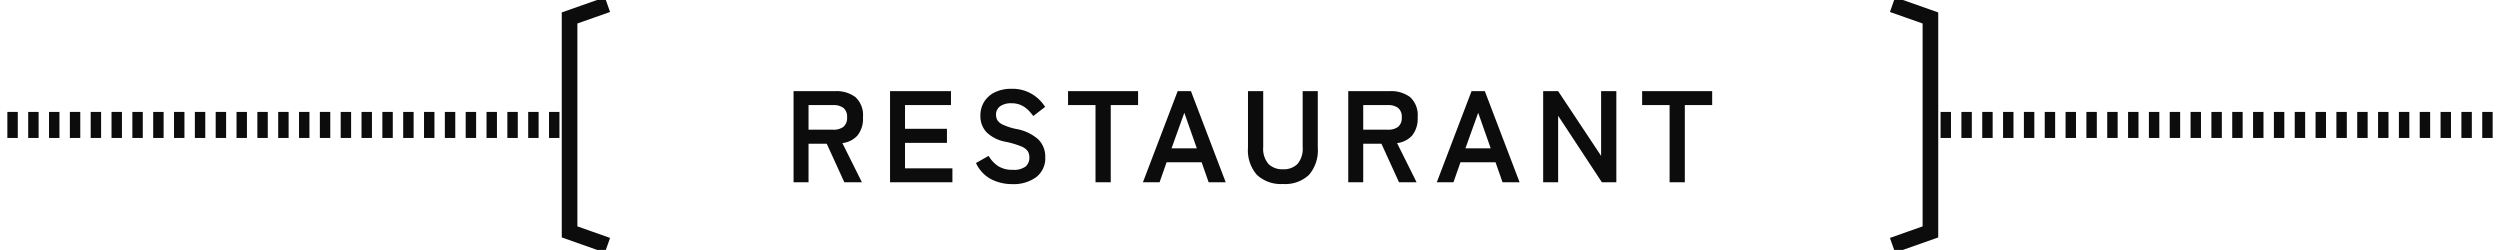 <svg xmlns="http://www.w3.org/2000/svg" xmlns:xlink="http://www.w3.org/1999/xlink" width="480" height="47.981" viewBox="0 0 480 47.981">
  <defs>
    <clipPath id="clip-path">
      <rect id="長方形_1848" data-name="長方形 1848" width="480" height="47.981" transform="translate(720 1626)" fill="none" stroke="#0c0c0c" stroke-width="3"/>
    </clipPath>
  </defs>
  <g id="マスクグループ_84" data-name="マスクグループ 84" transform="translate(-720 -1626)" clip-path="url(#clip-path)">
    <path id="パス_4641" data-name="パス 4641" d="M-87.637,0V-17.5h8a6.051,6.051,0,0,1,3.887,1.15,4.686,4.686,0,0,1,1.438,3.875,5.116,5.116,0,0,1-1.05,3.488,4.627,4.627,0,0,1-2.9,1.462L-74.512,0h-3.375l-3.375-7.4h-3.5V0Zm2.875-10.1h4.725a3.129,3.129,0,0,0,1.975-.55,2.184,2.184,0,0,0,.7-1.825,2.152,2.152,0,0,0-.7-1.8,3.129,3.129,0,0,0-1.975-.55h-4.725ZM-69.112,0V-17.5h11.7v2.675h-8.825v4.55h8.05v2.7h-8.05v4.9h9.1V0Zm23.475.35a8.851,8.851,0,0,1-4.037-.925A6.681,6.681,0,0,1-52.612-3.7l2.425-1.375a6.015,6.015,0,0,0,1.825,1.963,5.033,5.033,0,0,0,2.825.713,3.7,3.7,0,0,0,2.462-.638,2.213,2.213,0,0,0,.713-1.738,2.219,2.219,0,0,0-.312-1.2,2.868,2.868,0,0,0-1.3-.937A17.088,17.088,0,0,0-47.012-7.8,6.978,6.978,0,0,1-50.6-9.625,4.479,4.479,0,0,1-51.762-12.8a4.909,4.909,0,0,1,.738-2.688A4.957,4.957,0,0,1-48.95-17.3a7.1,7.1,0,0,1,3.138-.65,7.287,7.287,0,0,1,4,1.038,7.609,7.609,0,0,1,2.475,2.437l-2.275,1.75a8.522,8.522,0,0,0-1-1.163,4.85,4.85,0,0,0-1.35-.925,4.4,4.4,0,0,0-1.875-.363,3.636,3.636,0,0,0-2.113.563,1.916,1.916,0,0,0-.812,1.688,2.081,2.081,0,0,0,.238.962,2.362,2.362,0,0,0,1.05.887,11.38,11.38,0,0,0,2.513.825,8.656,8.656,0,0,1,4.325,2.025,4.656,4.656,0,0,1,1.325,3.4A4.554,4.554,0,0,1-41.05-.988,7.32,7.32,0,0,1-45.637.35ZM-29.662,0V-14.825h-5.275V-17.5h13.45v2.675h-5.25V0Zm9.1,0,6.675-17.5h2.55L-4.662,0H-7.937l-1.35-3.85h-6.725L-17.362,0Zm5.5-6.525h4.85l-2.4-6.825ZM6.338.325a6.742,6.742,0,0,1-5-1.738A7.111,7.111,0,0,1-.387-6.625V-17.5H2.538V-6.775A4.474,4.474,0,0,0,3.55-3.513,3.767,3.767,0,0,0,6.338-2.5,3.724,3.724,0,0,0,9.113-3.513a4.51,4.51,0,0,0,1-3.263V-17.5h2.9V-6.625a7.176,7.176,0,0,1-1.7,5.213A6.655,6.655,0,0,1,6.338.325ZM18.863,0V-17.5h8a6.051,6.051,0,0,1,3.887,1.15,4.686,4.686,0,0,1,1.437,3.875,5.116,5.116,0,0,1-1.05,3.488,4.627,4.627,0,0,1-2.9,1.462L31.988,0H28.613L25.238-7.4h-3.5V0Zm2.875-10.1h4.725a3.129,3.129,0,0,0,1.975-.55,2.184,2.184,0,0,0,.7-1.825,2.152,2.152,0,0,0-.7-1.8,3.129,3.129,0,0,0-1.975-.55H21.738ZM35.863,0l6.675-17.5h2.55L51.763,0H48.488l-1.35-3.85H40.413L39.063,0Zm5.5-6.525h4.85l-2.4-6.825ZM56.288,0V-17.5h2.875l8.25,12.425V-17.5h2.925V0H67.563l-8.4-12.775V0ZM80.563,0V-14.825H75.287V-17.5h13.45v2.675h-5.25V0Z" transform="translate(960 1661)" fill="#0c0c0c"/>
    <path id="パス_3291" data-name="パス 3291" d="M0,0H331.948" transform="translate(497.413 1649.988)" fill="none" stroke="#0c0c0c" stroke-width="5" stroke-dasharray="2 2"/>
    <path id="パス_3285" data-name="パス 3285" d="M95.6,46.447l-7.276-2.571V2.8L95.6.236" transform="translate(741.034 1626.648)" fill="none" stroke="#0c0c0c" stroke-miterlimit="10" stroke-width="3"/>
    <line id="線_335" data-name="線 335" x1="331.948" transform="translate(1090.641 1649.988)" fill="none" stroke="#0c0c0c" stroke-miterlimit="10" stroke-width="5" stroke-dasharray="2 2"/>
    <path id="パス_3286" data-name="パス 3286" d="M155.913.236,163.188,2.8V43.876l-7.276,2.571" transform="translate(927.453 1626.649)" fill="none" stroke="#0c0c0c" stroke-miterlimit="10" stroke-width="3"/>
  </g>
</svg>
